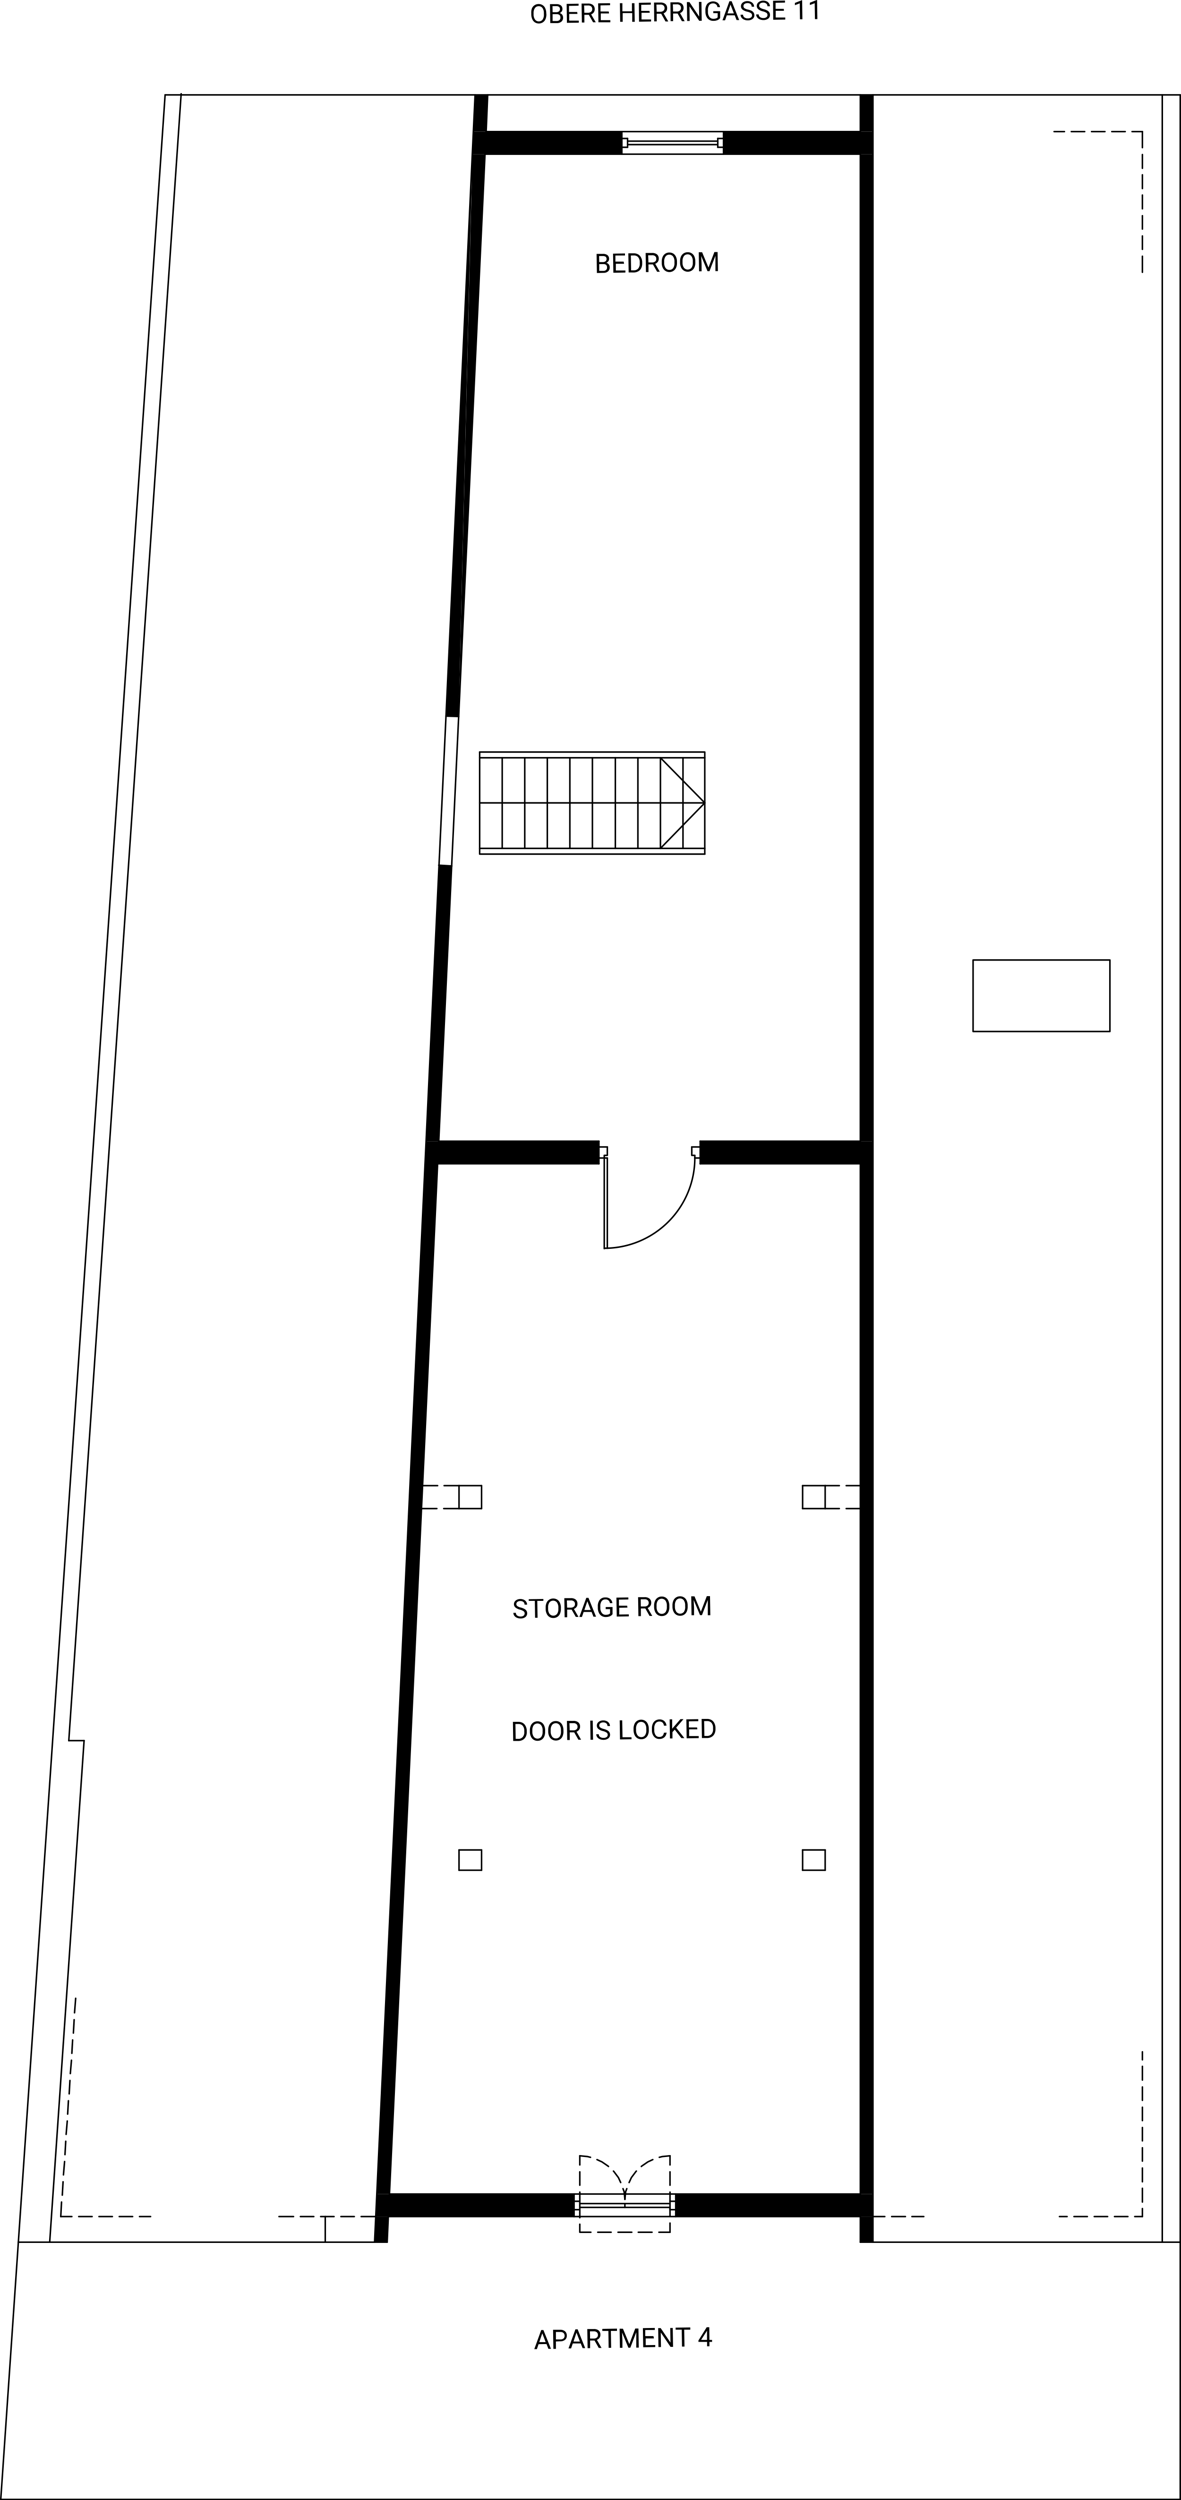 <svg xmlns="http://www.w3.org/2000/svg" viewBox="0 0 370.8 784.83"><defs><style>.cls-1,.cls-2{fill:none;stroke:#000;stroke-linecap:round;}.cls-1{stroke-linejoin:round;stroke-width:0.48px;}.cls-2{stroke-miterlimit:10;stroke-width:0;}</style></defs><g id="Layer_2" data-name="Layer 2"><g id="Layer_1-2" data-name="Layer 1"><line class="cls-1" x1="117.96" y1="695.79" x2="113.4" y2="695.79"/><line class="cls-1" x1="111.24" y1="695.79" x2="107.04" y2="695.79"/><line class="cls-1" x1="104.88" y1="695.79" x2="100.68" y2="695.79"/><line class="cls-1" x1="98.52" y1="695.79" x2="94.32" y2="695.79"/><line class="cls-1" x1="92.16" y1="695.79" x2="87.6" y2="695.79"/><line class="cls-1" x1="47.28" y1="695.79" x2="43.8" y2="695.79"/><line class="cls-1" x1="41.64" y1="695.79" x2="37.44" y2="695.79"/><line class="cls-1" x1="35.28" y1="695.79" x2="31.08" y2="695.79"/><line class="cls-1" x1="28.92" y1="695.79" x2="24.72" y2="695.79"/><line class="cls-1" x1="22.56" y1="695.79" x2="19.08" y2="695.79"/><path d="M137.76,271.59l4.08.24h-4.08Zm4.08.24-4.08-.24Z"/><path class="cls-2" d="M137.76,271.59l4.08.24h-4.08Zm4.08.24-4.08-.24Z"/><path d="M137.76,271.83v86.4h-4Zm4.08,0h-4.08v86.4Z"/><path class="cls-2" d="M137.76,271.83v86.4h-4Zm4.08,0h-4.08v86.4Z"/><path d="M133.8,358.23,188,365.31h-54.6Zm54.24,0H133.8L188,365.31Z"/><path class="cls-2" d="M133.8,358.23,188,365.31h-54.6Zm54.24,0H133.8L188,365.31Z"/><path d="M133.44,365.31l-11.16,323.4H118.2Zm4,0h-4l-11.16,323.4Z"/><path class="cls-2" d="M133.44,365.31l-11.16,323.4H118.2Zm4,0h-4l-11.16,323.4Z"/><path d="M118.2,688.71l62,7.08H118Zm62,0h-62l62,7.08Z"/><path class="cls-2" d="M118.2,688.71l62,7.08H118Zm62,0h-62l62,7.08Z"/><path d="M118,695.79l3.6,8h-4Zm4,0h-4l3.6,8Z"/><path class="cls-2" d="M118,695.79l3.6,8h-4Zm4,0h-4l3.6,8Z"/><path d="M270.12,29.79l4,11.52h-4Zm4,0h-4l4,11.52Z"/><path class="cls-2" d="M270.12,29.79l4,11.52h-4Zm4,0h-4l4,11.52Z"/><path d="M227.16,41.31l46.92,7.08H227.16Zm46.92,0H227.16l46.92,7.08Z"/><path class="cls-2" d="M227.16,41.31l46.92,7.08H227.16Zm46.92,0H227.16l46.92,7.08Z"/><path d="M270.12,48.39l4,309.84h-4Zm4,0h-4l4,309.84Z"/><path class="cls-2" d="M270.12,48.39l4,309.84h-4Zm4,0h-4l4,309.84Z"/><path d="M219.84,358.23l54.24,7.08H219.84Zm54.24,0H219.84l54.24,7.08Z"/><path class="cls-2" d="M219.84,358.23l54.24,7.08H219.84Zm54.24,0H219.84l54.24,7.08Z"/><path d="M270.12,365.31l4,323.4h-4Zm4,0h-4l4,323.4Z"/><path class="cls-2" d="M270.12,365.31l4,323.4h-4Zm4,0h-4l4,323.4Z"/><path d="M212.16,688.71l61.92,7.08H212.16Zm61.92,0H212.16l61.92,7.08Z"/><path class="cls-2" d="M212.16,688.71l61.92,7.08H212.16Zm61.92,0H212.16l61.92,7.08Z"/><path d="M270.12,695.79l4,8h-4Zm4,0h-4l4,8Z"/><path class="cls-2" d="M270.12,695.79l4,8h-4Zm4,0h-4l4,8Z"/><line class="cls-1" x1="121.92" y1="695.79" x2="270.12" y2="695.79"/><line class="cls-1" x1="274.08" y1="695.79" x2="277.8" y2="695.79"/><line class="cls-1" x1="279.96" y1="695.79" x2="284.28" y2="695.79"/><line class="cls-1" x1="286.32" y1="695.79" x2="290.04" y2="695.79"/><line class="cls-1" x1="332.64" y1="695.79" x2="335.04" y2="695.79"/><line class="cls-1" x1="337.2" y1="695.79" x2="341.4" y2="695.79"/><line class="cls-1" x1="343.56" y1="695.79" x2="347.76" y2="695.79"/><line class="cls-1" x1="349.92" y1="695.79" x2="354.12" y2="695.79"/><line class="cls-1" x1="356.28" y1="695.79" x2="358.68" y2="695.79"/><line class="cls-1" x1="121.56" y1="703.83" x2="5.76" y2="703.83"/><line class="cls-1" x1="270.12" y1="703.83" x2="370.56" y2="703.83"/><line class="cls-1" x1="122.28" y1="688.71" x2="270.12" y2="688.71"/><line class="cls-1" x1="121.56" y1="703.83" x2="121.92" y2="695.79"/><line class="cls-1" x1="122.28" y1="688.71" x2="137.4" y2="365.31"/><path d="M149.16,29.79l3.48,11.52h-4.08Zm4,0h-4l3.48,11.52Z"/><path class="cls-2" d="M149.16,29.79l3.48,11.52h-4.08Zm4,0h-4l3.48,11.52Z"/><path d="M148.56,41.31l46.68,7.08H148.32Zm46.68,0H148.56l46.68,7.08Z"/><path class="cls-2" d="M148.56,41.31l46.68,7.08H148.32Zm46.68,0H148.56l46.68,7.08Z"/><path d="M140,224.79h4v.12Zm8.28-176.4L140,224.79h4Z"/><path class="cls-2" d="M140,224.79h4v.12Zm8.28-176.4L140,224.79h4Z"/><polygon points="148.32 48.39 152.28 48.39 144 224.79 148.32 48.39"/><polygon class="cls-2" points="148.32 48.39 152.28 48.39 144 224.79 148.32 48.39"/><line class="cls-1" x1="137.76" y1="358.23" x2="152.28" y2="48.39"/><line class="cls-1" x1="152.64" y1="41.31" x2="153.12" y2="29.79"/><line class="cls-1" x1="117.6" y1="703.83" x2="149.16" y2="29.79"/><line class="cls-1" x1="270.12" y1="703.83" x2="270.12" y2="695.79"/><line class="cls-1" x1="270.12" y1="688.71" x2="270.12" y2="365.31"/><line class="cls-1" x1="270.12" y1="358.23" x2="270.12" y2="48.39"/><line class="cls-1" x1="270.12" y1="41.31" x2="270.12" y2="29.79"/><line class="cls-1" x1="274.08" y1="703.83" x2="274.08" y2="29.79"/><line class="cls-1" x1="137.4" y1="365.31" x2="188.04" y2="365.31"/><line class="cls-1" x1="219.84" y1="365.31" x2="270.12" y2="365.31"/><line class="cls-1" x1="137.76" y1="358.23" x2="188.04" y2="358.23"/><line class="cls-1" x1="219.84" y1="358.23" x2="270.12" y2="358.23"/><line class="cls-1" x1="152.28" y1="48.39" x2="270.12" y2="48.39"/><line class="cls-1" x1="152.64" y1="41.31" x2="270.12" y2="41.31"/><line class="cls-1" x1="51.84" y1="29.79" x2="370.56" y2="29.79"/><line class="cls-1" x1="0.24" y1="784.59" x2="370.56" y2="784.59"/><line class="cls-1" x1="15.6" y1="703.83" x2="26.4" y2="546.39"/><line class="cls-1" x1="19.08" y1="695.79" x2="19.32" y2="691.23"/><line class="cls-1" x1="19.56" y1="689.07" x2="19.8" y2="684.87"/><line class="cls-1" x1="19.92" y1="682.71" x2="20.28" y2="678.51"/><line class="cls-1" x1="20.4" y1="676.35" x2="20.64" y2="672.15"/><line class="cls-1" x1="20.76" y1="669.99" x2="21.12" y2="665.79"/><line class="cls-1" x1="21.24" y1="663.63" x2="21.48" y2="659.43"/><line class="cls-1" x1="21.72" y1="657.27" x2="21.96" y2="653.07"/><line class="cls-1" x1="22.08" y1="650.91" x2="22.44" y2="646.71"/><line class="cls-1" x1="22.56" y1="644.55" x2="22.8" y2="640.35"/><line class="cls-1" x1="23.04" y1="638.19" x2="23.28" y2="633.99"/><line class="cls-1" x1="23.4" y1="631.83" x2="23.76" y2="627.27"/><line class="cls-1" x1="21.6" y1="546.39" x2="56.88" y2="29.43"/><line class="cls-1" x1="0.24" y1="784.59" x2="51.84" y2="29.79"/><line class="cls-1" x1="364.92" y1="703.83" x2="364.92" y2="29.79"/><line class="cls-1" x1="358.68" y1="85.47" x2="358.68" y2="80.43"/><line class="cls-1" x1="358.68" y1="78.27" x2="358.68" y2="74.07"/><line class="cls-1" x1="358.68" y1="71.91" x2="358.68" y2="67.71"/><line class="cls-1" x1="358.68" y1="65.55" x2="358.68" y2="61.23"/><line class="cls-1" x1="358.68" y1="59.19" x2="358.68" y2="54.87"/><line class="cls-1" x1="358.68" y1="52.83" x2="358.68" y2="48.51"/><line class="cls-1" x1="358.68" y1="46.35" x2="358.68" y2="41.31"/><line class="cls-1" x1="358.68" y1="695.79" x2="358.68" y2="693.27"/><line class="cls-1" x1="358.68" y1="691.23" x2="358.68" y2="686.91"/><line class="cls-1" x1="358.68" y1="684.87" x2="358.68" y2="680.55"/><line class="cls-1" x1="358.68" y1="678.39" x2="358.68" y2="674.19"/><line class="cls-1" x1="358.68" y1="672.03" x2="358.68" y2="667.83"/><line class="cls-1" x1="358.68" y1="665.67" x2="358.68" y2="661.47"/><line class="cls-1" x1="358.68" y1="659.31" x2="358.68" y2="655.11"/><line class="cls-1" x1="358.68" y1="652.95" x2="358.68" y2="648.63"/><line class="cls-1" x1="358.68" y1="646.59" x2="358.68" y2="644.07"/><line class="cls-1" x1="370.56" y1="784.59" x2="370.56" y2="29.79"/><line class="cls-1" x1="358.68" y1="41.31" x2="355.44" y2="41.31"/><line class="cls-1" x1="353.28" y1="41.31" x2="349.08" y2="41.31"/><line class="cls-1" x1="346.92" y1="41.31" x2="342.72" y2="41.31"/><line class="cls-1" x1="340.56" y1="41.31" x2="336.36" y2="41.31"/><line class="cls-1" x1="334.2" y1="41.31" x2="330.96" y2="41.31"/><line class="cls-1" x1="21.6" y1="546.39" x2="26.4" y2="546.39"/><line class="cls-1" x1="140.04" y1="224.79" x2="144" y2="224.91"/><line class="cls-1" x1="137.76" y1="271.59" x2="141.84" y2="271.83"/><polyline class="cls-1" points="305.52 301.35 348.48 301.35 348.48 323.79 305.52 323.79 305.52 301.35"/><line class="cls-1" x1="150.6" y1="237.87" x2="221.28" y2="237.87"/><polyline class="cls-1" points="150.6 236.07 221.28 236.07 221.28 268.11"/><line class="cls-1" x1="221.28" y1="266.31" x2="150.6" y2="266.31"/><polyline class="cls-1" points="221.28 268.11 150.6 268.11 150.6 236.07"/><line class="cls-1" x1="157.68" y1="266.31" x2="157.68" y2="237.87"/><line class="cls-1" x1="164.76" y1="266.31" x2="164.76" y2="237.87"/><line class="cls-1" x1="171.84" y1="266.31" x2="171.84" y2="237.87"/><line class="cls-1" x1="178.92" y1="266.31" x2="178.92" y2="237.87"/><line class="cls-1" x1="186" y1="266.31" x2="186" y2="237.87"/><line class="cls-1" x1="193.2" y1="266.31" x2="193.2" y2="237.87"/><line class="cls-1" x1="200.28" y1="266.31" x2="200.28" y2="237.87"/><line class="cls-1" x1="207.36" y1="266.31" x2="207.36" y2="237.87"/><line class="cls-1" x1="214.44" y1="266.31" x2="214.44" y2="237.87"/><polyline class="cls-1" points="207.36 237.87 221.28 252.03 207.36 266.31"/><line class="cls-1" x1="221.28" y1="252.03" x2="150.6" y2="252.03"/><line class="cls-1" x1="252" y1="473.55" x2="259.08" y2="473.55"/><line class="cls-1" x1="252" y1="466.35" x2="259.08" y2="466.35"/><line class="cls-1" x1="144.12" y1="580.71" x2="144.12" y2="587.07"/><line class="cls-1" x1="144.12" y1="473.55" x2="144.12" y2="466.35"/><line class="cls-1" x1="151.2" y1="580.71" x2="151.2" y2="587.07"/><line class="cls-1" x1="151.2" y1="473.55" x2="151.2" y2="466.35"/><line class="cls-1" x1="259.08" y1="587.07" x2="259.08" y2="580.71"/><line class="cls-1" x1="252" y1="587.07" x2="252" y2="580.71"/><line class="cls-1" x1="151.2" y1="580.71" x2="144.12" y2="580.71"/><line class="cls-1" x1="252" y1="580.71" x2="259.08" y2="580.71"/><line class="cls-1" x1="151.2" y1="587.07" x2="144.12" y2="587.07"/><line class="cls-1" x1="252" y1="587.07" x2="259.08" y2="587.07"/><line class="cls-1" x1="259.08" y1="473.55" x2="259.08" y2="466.35"/><line class="cls-1" x1="252" y1="473.55" x2="252" y2="466.35"/><line class="cls-1" x1="144.12" y1="466.35" x2="151.2" y2="466.35"/><line class="cls-1" x1="144.12" y1="473.55" x2="151.2" y2="473.55"/><line class="cls-1" x1="144.12" y1="473.55" x2="139.32" y2="473.55"/><line class="cls-1" x1="137.16" y1="473.55" x2="132.36" y2="473.55"/><line class="cls-1" x1="144.12" y1="466.35" x2="139.44" y2="466.35"/><line class="cls-1" x1="137.4" y1="466.35" x2="132.72" y2="466.35"/><line class="cls-1" x1="259.08" y1="473.55" x2="263.52" y2="473.55"/><line class="cls-1" x1="265.68" y1="473.55" x2="270.12" y2="473.55"/><line class="cls-1" x1="259.08" y1="466.35" x2="263.52" y2="466.35"/><line class="cls-1" x1="265.68" y1="466.35" x2="270.12" y2="466.35"/><line class="cls-1" x1="102.12" y1="703.83" x2="102.12" y2="695.79"/><path d="M171.55,4.48A3.85,3.85,0,0,1,171.28,6a2.27,2.27,0,0,1-.82,1,2.3,2.3,0,0,1-1.26.37A2.38,2.38,0,0,1,168,7.06a2.32,2.32,0,0,1-.86-1,3.79,3.79,0,0,1-.33-1.48V4.18A3.82,3.82,0,0,1,167,2.66a2.22,2.22,0,0,1,2.07-1.39,2.26,2.26,0,0,1,1.27.33,2.19,2.19,0,0,1,.85,1,3.58,3.58,0,0,1,.32,1.52Zm-.79-.37a2.69,2.69,0,0,0-.45-1.62,1.4,1.4,0,0,0-1.2-.54,1.37,1.37,0,0,0-1.16.58,2.62,2.62,0,0,0-.42,1.58v.43A2.63,2.63,0,0,0,168,6.15a1.37,1.37,0,0,0,1.19.57,1.4,1.4,0,0,0,1.17-.57,2.72,2.72,0,0,0,.41-1.6Z"/><path d="M172.77,7.25l-.09-5.95,1.94,0a2.25,2.25,0,0,1,1.46.38,1.44,1.44,0,0,1,.51,1.18,1.23,1.23,0,0,1-.23.74,1.51,1.51,0,0,1-.63.5,1.47,1.47,0,0,1,.77.5,1.51,1.51,0,0,1,.29.9,1.59,1.59,0,0,1-.5,1.27,2.15,2.15,0,0,1-1.46.48Zm.73-3.42,1.18,0a1.28,1.28,0,0,0,.82-.27.84.84,0,0,0,.3-.71.82.82,0,0,0-.3-.71,1.4,1.4,0,0,0-.87-.21l-1.16,0Zm0,.62,0,2.15,1.3,0a1.3,1.3,0,0,0,.86-.3,1,1,0,0,0,.3-.79c0-.71-.4-1.07-1.18-1.06Z"/><path d="M181.3,4.37l-2.58,0,0,2.11,3,0v.64L178,7.17l-.09-5.95,3.74-.06V1.8l-3,.05,0,1.92,2.58,0Z"/><path d="M184.88,4.66l-1.4,0,0,2.41h-.79l-.09-5.95,2,0a2.31,2.31,0,0,1,1.55.43,1.65,1.65,0,0,1,.57,1.33,1.61,1.61,0,0,1-.29,1,1.78,1.78,0,0,1-.83.63L187.05,7V7l-.84,0ZM183.47,4l1.21,0a1.33,1.33,0,0,0,.92-.32,1,1,0,0,0,.34-.81A1.13,1.13,0,0,0,185.6,2a1.46,1.46,0,0,0-1-.28l-1.2,0Z"/><path d="M191.21,4.22l-2.58,0,0,2.11,3,0V7L187.89,7l-.09-5.95L191.54,1v.64l-3,.05,0,1.92,2.58,0Z"/><path d="M199.29,6.85h-.79l0-2.75-3,0,0,2.75-.78,0L194.63,1l.78,0,0,2.56,3,0,0-2.56h.79Z"/><path d="M204,4l-2.58,0,0,2.11,3,0v.64l-3.78.06L200.59.88l3.74-.06v.64l-3,.05,0,1.91,2.58,0Z"/><path d="M207.59,4.31l-1.4,0,0,2.4h-.79L205.35.8l2,0a2.31,2.31,0,0,1,1.55.44,1.63,1.63,0,0,1,.56,1.32,1.64,1.64,0,0,1-.28,1,1.92,1.92,0,0,1-.83.63l1.44,2.5v.05h-.84Zm-1.41-.62h1.21a1.4,1.4,0,0,0,.92-.32,1.05,1.05,0,0,0,.34-.82,1.06,1.06,0,0,0-.35-.84,1.37,1.37,0,0,0-1-.28h-1.2Z"/><path d="M212.74,4.24l-1.4,0,0,2.4-.79,0L210.5.73l2,0a2.36,2.36,0,0,1,1.56.43,1.66,1.66,0,0,1,.56,1.32,1.64,1.64,0,0,1-.29,1,1.75,1.75,0,0,1-.82.63l1.43,2.5v.05h-.84Zm-1.41-.62,1.21,0a1.38,1.38,0,0,0,.93-.32,1.08,1.08,0,0,0,.33-.82,1.1,1.1,0,0,0-.34-.84,1.39,1.39,0,0,0-1-.28l-1.2,0Z"/><path d="M220.32,6.53h-.79L216.47,2l.07,4.59h-.79L215.66.65h.79l3.07,4.56L219.45.59h.78Z"/><path d="M226.1,5.66a1.86,1.86,0,0,1-.84.66,3.17,3.17,0,0,1-1.25.23,2.44,2.44,0,0,1-1.3-.32,2.27,2.27,0,0,1-.89-1,3.49,3.49,0,0,1-.34-1.46V3.3a3.1,3.1,0,0,1,.59-2.09A2.51,2.51,0,0,1,225.33.9a2.06,2.06,0,0,1,.72,1.34h-.79a1.3,1.3,0,0,0-1.42-1.17,1.39,1.39,0,0,0-1.19.58,2.72,2.72,0,0,0-.38,1.61v.48a2.55,2.55,0,0,0,.48,1.59,1.49,1.49,0,0,0,1.25.57,2.51,2.51,0,0,0,.77-.11,1.23,1.23,0,0,0,.55-.33l0-1.34-1.37,0V3.51l2.16,0Z"/><path d="M230.68,4.81l-2.49,0-.54,1.57h-.81l2.18-6h.69l2.37,5.92h-.81Zm-2.26-.6,2,0-1.06-2.77Z"/><path d="M234.59,3.66A3.65,3.65,0,0,1,233.11,3a1.34,1.34,0,0,1-.47-1,1.42,1.42,0,0,1,.54-1.17,2.27,2.27,0,0,1,1.46-.48,2.42,2.42,0,0,1,1.09.22,1.84,1.84,0,0,1,.76.64,1.64,1.64,0,0,1,.27.91H236a1.09,1.09,0,0,0-.35-.85,1.39,1.39,0,0,0-1-.29,1.51,1.51,0,0,0-.91.27.84.84,0,0,0-.31.71.77.77,0,0,0,.32.62A3,3,0,0,0,234.8,3,4.89,4.89,0,0,1,236,3.4a1.88,1.88,0,0,1,.63.58,1.53,1.53,0,0,1,.22.79,1.4,1.4,0,0,1-.55,1.16,2.37,2.37,0,0,1-1.5.46,2.62,2.62,0,0,1-1.15-.22,1.92,1.92,0,0,1-.83-.63,1.56,1.56,0,0,1-.3-.92h.79a1,1,0,0,0,.41.84,1.62,1.62,0,0,0,1.07.3,1.6,1.6,0,0,0,1-.27.82.82,0,0,0,.32-.69.81.81,0,0,0-.32-.67A3.53,3.53,0,0,0,234.59,3.66Z"/><path d="M239.56,3.58a3.58,3.58,0,0,1-1.48-.69,1.36,1.36,0,0,1-.48-1,1.49,1.49,0,0,1,.55-1.18A2.24,2.24,0,0,1,239.6.2a2.57,2.57,0,0,1,1.1.22,1.83,1.83,0,0,1,.75.65,1.68,1.68,0,0,1,.28.9l-.79,0a1,1,0,0,0-.36-.85,1.43,1.43,0,0,0-1-.3,1.46,1.46,0,0,0-.9.27.87.87,0,0,0-.31.72.74.74,0,0,0,.31.61,3.08,3.08,0,0,0,1.06.45,4.89,4.89,0,0,1,1.17.44,1.69,1.69,0,0,1,.63.58,1.42,1.42,0,0,1,.21.78,1.4,1.4,0,0,1-.54,1.17,2.49,2.49,0,0,1-1.51.46,2.9,2.9,0,0,1-1.14-.22,1.86,1.86,0,0,1-.83-.63,1.6,1.6,0,0,1-.31-.93h.79a1.06,1.06,0,0,0,.42.85,1.71,1.71,0,0,0,1.06.3,1.56,1.56,0,0,0,.95-.27.82.82,0,0,0,.32-.7.81.81,0,0,0-.31-.67A3.53,3.53,0,0,0,239.56,3.58Z"/><path d="M246.13,3.39l-2.58,0,0,2.11,3,0v.64l-3.78.06L242.72.24l3.74-.06V.82l-2.95.05,0,1.91,2.58,0Z"/><path d="M251.93,6.05h-.76l-.08-5-1.51.58V.92l2.15-.85h.12Z"/><path d="M256.63,6h-.76l-.08-5-1.51.58V.85L256.42,0h.12Z"/><path d="M187.41,85.7l-.1-6,1.94,0a2.28,2.28,0,0,1,1.47.38,1.44,1.44,0,0,1,.51,1.17A1.23,1.23,0,0,1,191,82a1.48,1.48,0,0,1-.64.5,1.39,1.39,0,0,1,1.07,1.4,1.6,1.6,0,0,1-.5,1.27,2.13,2.13,0,0,1-1.46.48Zm.73-3.43,1.18,0a1.3,1.3,0,0,0,.82-.27.9.9,0,0,0,.3-.71.88.88,0,0,0-.3-.71,1.52,1.52,0,0,0-.88-.21l-1.16,0Zm0,.63,0,2.14,1.3,0a1.28,1.28,0,0,0,.86-.3,1,1,0,0,0,.3-.79c0-.72-.41-1.07-1.19-1.05Z"/><path d="M195.94,82.8l-2.58,0,0,2.11,3,0v.64l-3.78.07-.1-6,3.74-.06v.64l-3,0,0,1.92,2.58,0Z"/><path d="M197.38,85.52l-.1-6,1.68,0a2.69,2.69,0,0,1,1.37.32,2.29,2.29,0,0,1,.94,1,3.11,3.11,0,0,1,.36,1.45v.38a3.16,3.16,0,0,1-.3,1.48,2.19,2.19,0,0,1-.91,1,2.82,2.82,0,0,1-1.39.38Zm.69-5.32.08,4.67.83,0a1.8,1.8,0,0,0,1.4-.58,2.38,2.38,0,0,0,.48-1.62V82.3a2.38,2.38,0,0,0-.5-1.57,1.68,1.68,0,0,0-1.36-.54Z"/><path d="M205,83l-1.4,0,0,2.41h-.79l-.1-6,2,0a2.36,2.36,0,0,1,1.56.44,1.65,1.65,0,0,1,.56,1.32,1.6,1.6,0,0,1-.28,1,1.78,1.78,0,0,1-.83.63l1.44,2.51v0l-.84,0Zm-1.41-.61,1.21,0a1.4,1.4,0,0,0,.92-.32,1,1,0,0,0,.33-.82,1.05,1.05,0,0,0-.34-.84,1.35,1.35,0,0,0-1-.28l-1.2,0Z"/><path d="M212.55,82.48a3.67,3.67,0,0,1-.27,1.53,2.29,2.29,0,0,1-4.18.08,3.43,3.43,0,0,1-.33-1.48v-.43a3.65,3.65,0,0,1,.27-1.52,2.22,2.22,0,0,1,2.07-1.39,2.33,2.33,0,0,1,1.27.32,2.3,2.3,0,0,1,.85,1,3.58,3.58,0,0,1,.32,1.52Zm-.79-.37a2.65,2.65,0,0,0-.45-1.62,1.44,1.44,0,0,0-1.2-.55,1.39,1.39,0,0,0-1.16.59,2.56,2.56,0,0,0-.41,1.58v.44a2.67,2.67,0,0,0,.45,1.6,1.4,1.4,0,0,0,1.2.57,1.38,1.38,0,0,0,1.17-.58,2.6,2.6,0,0,0,.4-1.59Z"/><path d="M218.31,82.38a3.67,3.67,0,0,1-.27,1.53,2.23,2.23,0,0,1-.82,1,2.32,2.32,0,0,1-3.37-.93,3.71,3.71,0,0,1-.33-1.48v-.43a3.68,3.68,0,0,1,.27-1.52,2.35,2.35,0,0,1,.83-1,2.29,2.29,0,0,1,1.24-.37A2.19,2.19,0,0,1,218,80.48,3.74,3.74,0,0,1,218.3,82Zm-.79-.37a2.58,2.58,0,0,0-.46-1.62,1.42,1.42,0,0,0-1.2-.55,1.41,1.41,0,0,0-1.16.59,2.7,2.7,0,0,0-.41,1.58v.44a2.6,2.6,0,0,0,.46,1.6,1.5,1.5,0,0,0,2.36,0,2.6,2.6,0,0,0,.41-1.59Z"/><path d="M220.44,79.17l2,4.82,1.86-4.88,1,0,.1,6h-.78l0-2.32,0-2.5-1.87,4.85-.6,0-2-4.78.13,2.49,0,2.32h-.79l-.1-6Z"/><path d="M163.32,505.29a3.58,3.58,0,0,1-1.48-.69,1.36,1.36,0,0,1-.48-1,1.48,1.48,0,0,1,.54-1.17,2.23,2.23,0,0,1,1.46-.49,2.6,2.6,0,0,1,1.1.22,1.81,1.81,0,0,1,.75.64,1.74,1.74,0,0,1,.28.91h-.79a1.06,1.06,0,0,0-.36-.84,1.43,1.43,0,0,0-1-.3,1.46,1.46,0,0,0-.9.27.88.88,0,0,0-.32.72.81.81,0,0,0,.32.61,2.91,2.91,0,0,0,1.06.44,4.85,4.85,0,0,1,1.17.45,1.76,1.76,0,0,1,.63.57,1.55,1.55,0,0,1,.22.79,1.43,1.43,0,0,1-.55,1.17,2.44,2.44,0,0,1-1.5.46,2.94,2.94,0,0,1-1.15-.22,1.92,1.92,0,0,1-.83-.63,1.51,1.51,0,0,1-.3-.92l.79,0a1,1,0,0,0,.41.85,1.76,1.76,0,0,0,1.07.3,1.6,1.6,0,0,0,.95-.27.88.88,0,0,0,.32-.7.81.81,0,0,0-.32-.67A3.53,3.53,0,0,0,163.32,505.29Z"/><path d="M170.6,502.52l-1.91,0,.09,5.31H168l-.08-5.31-1.91,0V502l4.6-.07Z"/><path d="M176.1,505a3.61,3.61,0,0,1-.27,1.53,2.23,2.23,0,0,1-.81,1,2.3,2.3,0,0,1-1.26.37,2.21,2.21,0,0,1-1.25-.33,2.27,2.27,0,0,1-.86-1,3.39,3.39,0,0,1-.33-1.47v-.43a3.62,3.62,0,0,1,.27-1.52,2.32,2.32,0,0,1,.83-1,2.29,2.29,0,0,1,1.24-.37,2.34,2.34,0,0,1,1.27.33,2.21,2.21,0,0,1,.86,1,3.74,3.74,0,0,1,.32,1.52Zm-.78-.37a2.76,2.76,0,0,0-.46-1.62,1.52,1.52,0,0,0-2.36,0,2.64,2.64,0,0,0-.41,1.58V505a2.67,2.67,0,0,0,.45,1.6,1.52,1.52,0,0,0,2.37,0,2.65,2.65,0,0,0,.4-1.6Z"/><path d="M179.47,505.27l-1.4,0,0,2.4-.79,0-.1-6,2,0a2.3,2.3,0,0,1,1.56.43,1.66,1.66,0,0,1,.56,1.32,1.59,1.59,0,0,1-.28,1,1.86,1.86,0,0,1-.83.64l1.44,2.5v0h-.84Zm-1.41-.62h1.21a1.42,1.42,0,0,0,.92-.32,1,1,0,0,0,.33-.82,1.05,1.05,0,0,0-.34-.84,1.38,1.38,0,0,0-1-.28l-1.2,0Z"/><path d="M185.74,506l-2.49,0-.54,1.57h-.81l2.18-6,.68,0,2.38,5.92h-.81Zm-2.27-.6,2,0-1.06-2.76Z"/><path d="M192.32,506.69a1.83,1.83,0,0,1-.83.66,3.45,3.45,0,0,1-1.26.24,2.44,2.44,0,0,1-1.3-.32,2.3,2.3,0,0,1-.89-1,3.44,3.44,0,0,1-.34-1.45v-.52a3.17,3.17,0,0,1,.6-2.1,2.17,2.17,0,0,1,1.75-.76,2.28,2.28,0,0,1,1.51.45,2,2,0,0,1,.71,1.34h-.78a1.29,1.29,0,0,0-1.43-1.16,1.36,1.36,0,0,0-1.18.57,2.65,2.65,0,0,0-.39,1.61v.49a2.49,2.49,0,0,0,.49,1.59,1.46,1.46,0,0,0,1.24.57,3.31,3.31,0,0,0,.77-.11,1.35,1.35,0,0,0,.55-.34l0-1.34-1.37,0v-.65l2.15,0Z"/><path d="M197,504.64l-2.58.05,0,2.11,3-.05v.64l-3.78.06-.1-5.95,3.74-.06v.64l-2.95.05,0,1.91,2.58,0Z"/><path d="M202.61,504.9l-1.39,0,0,2.41h-.78l-.1-5.95,2,0a2.31,2.31,0,0,1,1.55.43,1.64,1.64,0,0,1,.57,1.32,1.59,1.59,0,0,1-.29,1,1.83,1.83,0,0,1-.82.64l1.44,2.5v0h-.85Zm-1.41-.62,1.21,0a1.43,1.43,0,0,0,.93-.32,1.08,1.08,0,0,0,.33-.82,1.06,1.06,0,0,0-.35-.84,1.37,1.37,0,0,0-.95-.28l-1.2,0Z"/><path d="M210.16,504.4a3.67,3.67,0,0,1-.27,1.53,2.29,2.29,0,0,1-.82,1,2.35,2.35,0,0,1-1.25.36,2.32,2.32,0,0,1-1.26-.32,2.36,2.36,0,0,1-.86-1,3.7,3.7,0,0,1-.33-1.47v-.43a3.47,3.47,0,0,1,.28-1.52,2.22,2.22,0,0,1,2.07-1.39,2.3,2.3,0,0,1,1.26.32,2.15,2.15,0,0,1,.86,1,3.74,3.74,0,0,1,.32,1.52Zm-.79-.38a2.64,2.64,0,0,0-.45-1.61,1.51,1.51,0,0,0-2.36,0,2.64,2.64,0,0,0-.42,1.58v.44a2.63,2.63,0,0,0,.46,1.61,1.51,1.51,0,0,0,2.36,0,2.69,2.69,0,0,0,.41-1.59Z"/><path d="M215.91,504.3a3.64,3.64,0,0,1-.27,1.53,2.18,2.18,0,0,1-.82,1,2.25,2.25,0,0,1-1.25.37,2.36,2.36,0,0,1-1.25-.33,2.27,2.27,0,0,1-.86-1,3.43,3.43,0,0,1-.33-1.48V504a3.65,3.65,0,0,1,.27-1.52,2.22,2.22,0,0,1,2.07-1.39,2.26,2.26,0,0,1,1.27.33,2.16,2.16,0,0,1,.85,1,3.62,3.62,0,0,1,.32,1.52Zm-.79-.37a2.67,2.67,0,0,0-.45-1.62,1.44,1.44,0,0,0-1.2-.55,1.41,1.41,0,0,0-1.16.59,2.62,2.62,0,0,0-.41,1.58v.44a2.74,2.74,0,0,0,.46,1.6,1.52,1.52,0,0,0,2.37,0,2.72,2.72,0,0,0,.4-1.6Z"/><path d="M218.05,501.1l2,4.82,1.87-4.89h1l.1,6h-.79l0-2.32,0-2.5L220.39,507h-.6l-2-4.77.12,2.48,0,2.32h-.79l-.09-5.95Z"/><path d="M161.13,546.5l-.09-6,1.68,0a2.71,2.71,0,0,1,1.38.32,2.27,2.27,0,0,1,.93,1,3.24,3.24,0,0,1,.36,1.45v.38a3.16,3.16,0,0,1-.3,1.48,2.3,2.3,0,0,1-.91,1,2.88,2.88,0,0,1-1.4.37Zm.7-5.33.08,4.67h.82a1.79,1.79,0,0,0,1.4-.59,2.28,2.28,0,0,0,.48-1.61v-.35a2.38,2.38,0,0,0-.5-1.57,1.71,1.71,0,0,0-1.36-.55Z"/><path d="M171.15,543.56a3.67,3.67,0,0,1-.27,1.53,2.28,2.28,0,0,1-.81,1,2.38,2.38,0,0,1-1.26.36,2.21,2.21,0,0,1-1.25-.33,2.27,2.27,0,0,1-.86-1,3.4,3.4,0,0,1-.33-1.48v-.43a3.53,3.53,0,0,1,.28-1.52,2.28,2.28,0,0,1,.83-1,2.26,2.26,0,0,1,1.24-.36,2.33,2.33,0,0,1,1.27.32,2.24,2.24,0,0,1,.85,1,3.74,3.74,0,0,1,.32,1.52Zm-.78-.38a2.64,2.64,0,0,0-.45-1.61,1.51,1.51,0,0,0-2.36,0,2.62,2.62,0,0,0-.42,1.58v.44a2.65,2.65,0,0,0,.46,1.61,1.51,1.51,0,0,0,2.36,0,2.62,2.62,0,0,0,.4-1.59Z"/><path d="M176.91,543.47a3.67,3.67,0,0,1-.27,1.53,2.23,2.23,0,0,1-.82,1,2.35,2.35,0,0,1-1.25.36,2.24,2.24,0,0,1-2.11-1.3,3.55,3.55,0,0,1-.34-1.48v-.43a3.6,3.6,0,0,1,.27-1.51,2.18,2.18,0,0,1,2.07-1.39,2.33,2.33,0,0,1,1.27.32,2.18,2.18,0,0,1,.85,1,3.58,3.58,0,0,1,.32,1.52Zm-.79-.37a2.65,2.65,0,0,0-.45-1.62,1.38,1.38,0,0,0-1.2-.55,1.4,1.4,0,0,0-1.16.58,2.58,2.58,0,0,0-.41,1.58v.44a2.72,2.72,0,0,0,.46,1.61,1.39,1.39,0,0,0,1.2.56,1.42,1.42,0,0,0,1.17-.57,2.67,2.67,0,0,0,.4-1.59Z"/><path d="M180.28,543.79l-1.4,0,0,2.41h-.79l-.09-6,2,0a2.36,2.36,0,0,1,1.56.44,1.65,1.65,0,0,1,.56,1.32,1.61,1.61,0,0,1-.29,1,1.75,1.75,0,0,1-.82.63l1.43,2.51v0h-.84Zm-1.41-.62,1.2,0a1.33,1.33,0,0,0,.93-.32,1,1,0,0,0,.33-.81,1.09,1.09,0,0,0-.34-.84,1.38,1.38,0,0,0-1-.29l-1.2,0Z"/><path d="M186.2,546.11h-.79l-.09-6h.78Z"/><path d="M189.34,543.4a3.65,3.65,0,0,1-1.48-.69,1.32,1.32,0,0,1-.47-1,1.42,1.42,0,0,1,.54-1.17,2.22,2.22,0,0,1,1.46-.49,2.56,2.56,0,0,1,1.09.22,1.8,1.8,0,0,1,.76.65,1.59,1.59,0,0,1,.27.9l-.78,0a1.1,1.1,0,0,0-.36-.85,1.44,1.44,0,0,0-1-.3,1.51,1.51,0,0,0-.91.27.9.9,0,0,0-.31.72.75.75,0,0,0,.32.61,3.08,3.08,0,0,0,1.06.45,4.55,4.55,0,0,1,1.16.44,1.55,1.55,0,0,1,.63.58,1.52,1.52,0,0,1,.22.78,1.4,1.4,0,0,1-.55,1.17,2.44,2.44,0,0,1-1.5.46,2.94,2.94,0,0,1-1.15-.22,2,2,0,0,1-.83-.63,1.65,1.65,0,0,1-.3-.92l.79,0a1,1,0,0,0,.41.85,1.76,1.76,0,0,0,1.07.3,1.58,1.58,0,0,0,1-.27.84.84,0,0,0,.32-.7.79.79,0,0,0-.32-.67A3.43,3.43,0,0,0,189.34,543.4Z"/><path d="M195.45,545.32l2.82,0v.64l-3.61.06-.09-6h.79Z"/><path d="M203.71,543.05a3.64,3.64,0,0,1-.27,1.53,2.17,2.17,0,0,1-2.07,1.37,2.32,2.32,0,0,1-1.26-.32,2.36,2.36,0,0,1-.86-1,3.7,3.7,0,0,1-.33-1.47v-.43a3.65,3.65,0,0,1,.27-1.52,2.22,2.22,0,0,1,2.07-1.39,2.26,2.26,0,0,1,1.27.33,2.16,2.16,0,0,1,.85,1,3.62,3.62,0,0,1,.32,1.52Zm-.79-.37a2.65,2.65,0,0,0-.45-1.62,1.44,1.44,0,0,0-1.2-.55,1.41,1.41,0,0,0-1.16.59,2.56,2.56,0,0,0-.41,1.58v.43a2.7,2.7,0,0,0,.46,1.61,1.43,1.43,0,0,0,1.2.57,1.37,1.37,0,0,0,1.16-.58,2.6,2.6,0,0,0,.41-1.59Z"/><path d="M209.28,543.86a2.21,2.21,0,0,1-.68,1.47,2.31,2.31,0,0,1-1.55.54,2.1,2.1,0,0,1-1.7-.74,3,3,0,0,1-.67-2v-.57a3.37,3.37,0,0,1,.28-1.46,2.15,2.15,0,0,1,.82-1,2.38,2.38,0,0,1,1.26-.36,2.11,2.11,0,0,1,1.52.51,2.17,2.17,0,0,1,.69,1.45h-.79a1.68,1.68,0,0,0-.46-1,1.36,1.36,0,0,0-1-.3,1.41,1.41,0,0,0-1.18.58,2.6,2.6,0,0,0-.4,1.59v.57a2.61,2.61,0,0,0,.43,1.54,1.3,1.3,0,0,0,1.14.55,1.48,1.48,0,0,0,1-.31,1.66,1.66,0,0,0,.45-1Z"/><path d="M211.85,542.94l-.72.77,0,2h-.78l-.1-6h.79l0,2.94,2.6-3,.95,0-2.3,2.67,2.58,3.28-.94,0Z"/><path d="M218.94,542.85l-2.57,0,0,2.11,3,0v.64l-3.78.06-.09-5.95,3.74-.06v.64l-2.95.05,0,1.92,2.58,0Z"/><path d="M220.38,545.58l-.09-6,1.68,0a2.71,2.71,0,0,1,1.38.32,2.27,2.27,0,0,1,.93,1,3.24,3.24,0,0,1,.36,1.45v.38a3.16,3.16,0,0,1-.3,1.48,2.24,2.24,0,0,1-.91,1,2.88,2.88,0,0,1-1.4.37Zm.7-5.33.08,4.67H222a1.83,1.83,0,0,0,1.41-.59,2.28,2.28,0,0,0,.47-1.61v-.35a2.38,2.38,0,0,0-.5-1.57,1.71,1.71,0,0,0-1.36-.55Z"/><path d="M171.59,735.8l-2.49.05-.54,1.56h-.81l2.18-6h.68l2.38,5.91h-.8Zm-2.27-.6,2,0-1.06-2.77Z"/><path d="M174.54,735l0,2.33h-.79l-.1-6,2.2,0a2.2,2.2,0,0,1,1.54.47,1.71,1.71,0,0,1,.57,1.31,1.63,1.63,0,0,1-.52,1.34,2.27,2.27,0,0,1-1.54.5Zm0-.64,1.41,0a1.39,1.39,0,0,0,1-.32,1.09,1.09,0,0,0,.32-.86,1.18,1.18,0,0,0-.35-.85,1.32,1.32,0,0,0-.93-.31l-1.45,0Z"/><path d="M182.33,735.62l-2.49,0-.54,1.56-.81,0,2.18-6h.69l2.37,5.91h-.8Zm-2.26-.6,2,0L181,732.22Z"/><path d="M186.67,734.7l-1.39,0,0,2.4-.79,0-.1-6,2,0a2.31,2.31,0,0,1,1.55.43,1.65,1.65,0,0,1,.57,1.33,1.61,1.61,0,0,1-.29,1,1.75,1.75,0,0,1-.82.63l1.44,2.5v.05l-.84,0Zm-1.4-.62,1.2,0a1.33,1.33,0,0,0,.93-.32,1,1,0,0,0,.33-.81,1.06,1.06,0,0,0-.35-.84,1.37,1.37,0,0,0-.95-.29l-1.2,0Z"/><path d="M193.71,731.68l-1.91,0,.08,5.31h-.78l-.08-5.3-1.91,0v-.64l4.6-.08Z"/><path d="M195.59,731l2,4.82,1.86-4.89h1l.1,6h-.78l0-2.32,0-2.5-1.87,4.85h-.6l-2-4.77.12,2.49,0,2.31-.78,0-.1-6Z"/><path d="M205.31,734.05l-2.58,0,0,2.11,3-.05v.64l-3.78.06-.1-6,3.74-.06v.64l-3,0,0,1.92,2.57,0Z"/><path d="M211.32,736.7h-.79l-3.07-4.53.07,4.58h-.79l-.09-5.95h.78l3.09,4.56-.08-4.61h.78Z"/><path d="M216.73,731.3l-1.91,0,.09,5.31h-.78l-.09-5.31-1.91,0v-.64l4.6-.07Z"/><path d="M222.74,734.51l.83,0v.62l-.83,0,0,1.38H222l0-1.38-2.71,0v-.44l2.6-4.17h.8Zm-2.61,0,1.85,0,0-2.92-.09.17Z"/><line class="cls-1" x1="212.16" y1="688.71" x2="212.16" y2="695.79"/><line class="cls-1" x1="180.24" y1="688.71" x2="180.24" y2="695.79"/><line class="cls-1" x1="210.36" y1="690.99" x2="210.36" y2="693.63"/><line class="cls-1" x1="182.04" y1="690.99" x2="182.04" y2="693.63"/><line class="cls-1" x1="182.04" y1="691.71" x2="210.36" y2="691.71"/><line class="cls-1" x1="182.04" y1="692.91" x2="210.36" y2="692.91"/><line class="cls-1" x1="180.24" y1="690.99" x2="182.04" y2="690.99"/><line class="cls-1" x1="210.36" y1="690.99" x2="212.16" y2="690.99"/><line class="cls-1" x1="180.24" y1="693.63" x2="182.04" y2="693.63"/><line class="cls-1" x1="210.36" y1="693.63" x2="212.16" y2="693.63"/><polyline class="cls-1" points="196.2 690.39 195.96 687.99 195.6 687.03"/><polyline class="cls-1" points="194.88 685.11 194.16 683.55 192.72 681.63 192.6 681.51"/><polyline class="cls-1" points="191.04 680.07 190.92 679.95 189 678.63 187.44 677.91"/><polyline class="cls-1" points="185.4 677.19 184.44 676.95 182.04 676.71"/><line class="cls-1" x1="182.04" y1="690.99" x2="182.04" y2="688.11"/><line class="cls-1" x1="182.04" y1="685.95" x2="182.04" y2="681.75"/><line class="cls-1" x1="182.04" y1="679.59" x2="182.04" y2="676.71"/><line class="cls-1" x1="210.36" y1="690.99" x2="210.36" y2="688.11"/><line class="cls-1" x1="210.36" y1="685.95" x2="210.36" y2="681.75"/><line class="cls-1" x1="210.36" y1="679.59" x2="210.36" y2="676.71"/><line class="cls-1" x1="196.2" y1="691.71" x2="196.2" y2="692.91"/><polyline class="cls-1" points="210.36 676.71 207.96 676.95 207 677.19"/><polyline class="cls-1" points="204.96 677.91 203.4 678.63 201.48 679.95 201.36 680.07"/><polyline class="cls-1" points="199.8 681.51 199.68 681.63 198.24 683.55 197.52 685.11"/><polyline class="cls-1" points="196.8 687.03 196.44 687.99 196.2 690.39"/><line class="cls-1" x1="182.04" y1="693.63" x2="182.04" y2="696.15"/><polyline class="cls-1" points="182.04 698.19 182.04 700.71 185.52 700.71"/><line class="cls-1" x1="187.68" y1="700.71" x2="191.88" y2="700.71"/><line class="cls-1" x1="194.04" y1="700.71" x2="198.36" y2="700.71"/><line class="cls-1" x1="200.4" y1="700.71" x2="204.72" y2="700.71"/><line class="cls-1" x1="206.88" y1="700.71" x2="210.36" y2="700.71"/><line class="cls-1" x1="210.36" y1="692.91" x2="210.36" y2="695.67"/><line class="cls-1" x1="210.36" y1="697.83" x2="210.36" y2="700.71"/><line class="cls-1" x1="219.84" y1="358.23" x2="219.84" y2="365.31"/><line class="cls-1" x1="188.04" y1="358.23" x2="188.04" y2="365.31"/><line class="cls-1" x1="219.84" y1="360.03" x2="217.2" y2="360.03"/><line class="cls-1" x1="190.68" y1="360.03" x2="188.04" y2="360.03"/><polyline class="cls-1" points="219.84 363.51 218.16 363.51 218.16 362.67 217.2 362.67 217.2 360.03"/><polyline class="cls-1" points="188.04 363.51 189.72 363.51 189.72 362.67 190.68 362.67 190.68 360.03"/><line class="cls-1" x1="190.68" y1="363.51" x2="190.68" y2="391.83"/><line class="cls-1" x1="189.72" y1="363.51" x2="189.72" y2="391.95"/><path class="cls-1" d="M189.78,391.83a28.38,28.38,0,0,0,28.38-28.38"/><line class="cls-1" x1="189.72" y1="363.51" x2="190.68" y2="363.51"/><line class="cls-1" x1="225.36" y1="43.47" x2="225.36" y2="46.23"/><line class="cls-1" x1="197.04" y1="43.47" x2="197.04" y2="46.23"/><line class="cls-1" x1="197.04" y1="44.31" x2="225.36" y2="44.31"/><line class="cls-1" x1="197.04" y1="45.39" x2="225.36" y2="45.39"/><line class="cls-1" x1="195.24" y1="43.47" x2="197.04" y2="43.47"/><line class="cls-1" x1="225.36" y1="43.47" x2="227.16" y2="43.47"/><line class="cls-1" x1="195.24" y1="46.23" x2="197.04" y2="46.23"/><line class="cls-1" x1="225.36" y1="46.23" x2="227.16" y2="46.23"/><line class="cls-1" x1="195.24" y1="41.31" x2="195.24" y2="48.39"/><line class="cls-1" x1="227.16" y1="41.31" x2="227.16" y2="48.39"/></g></g></svg>